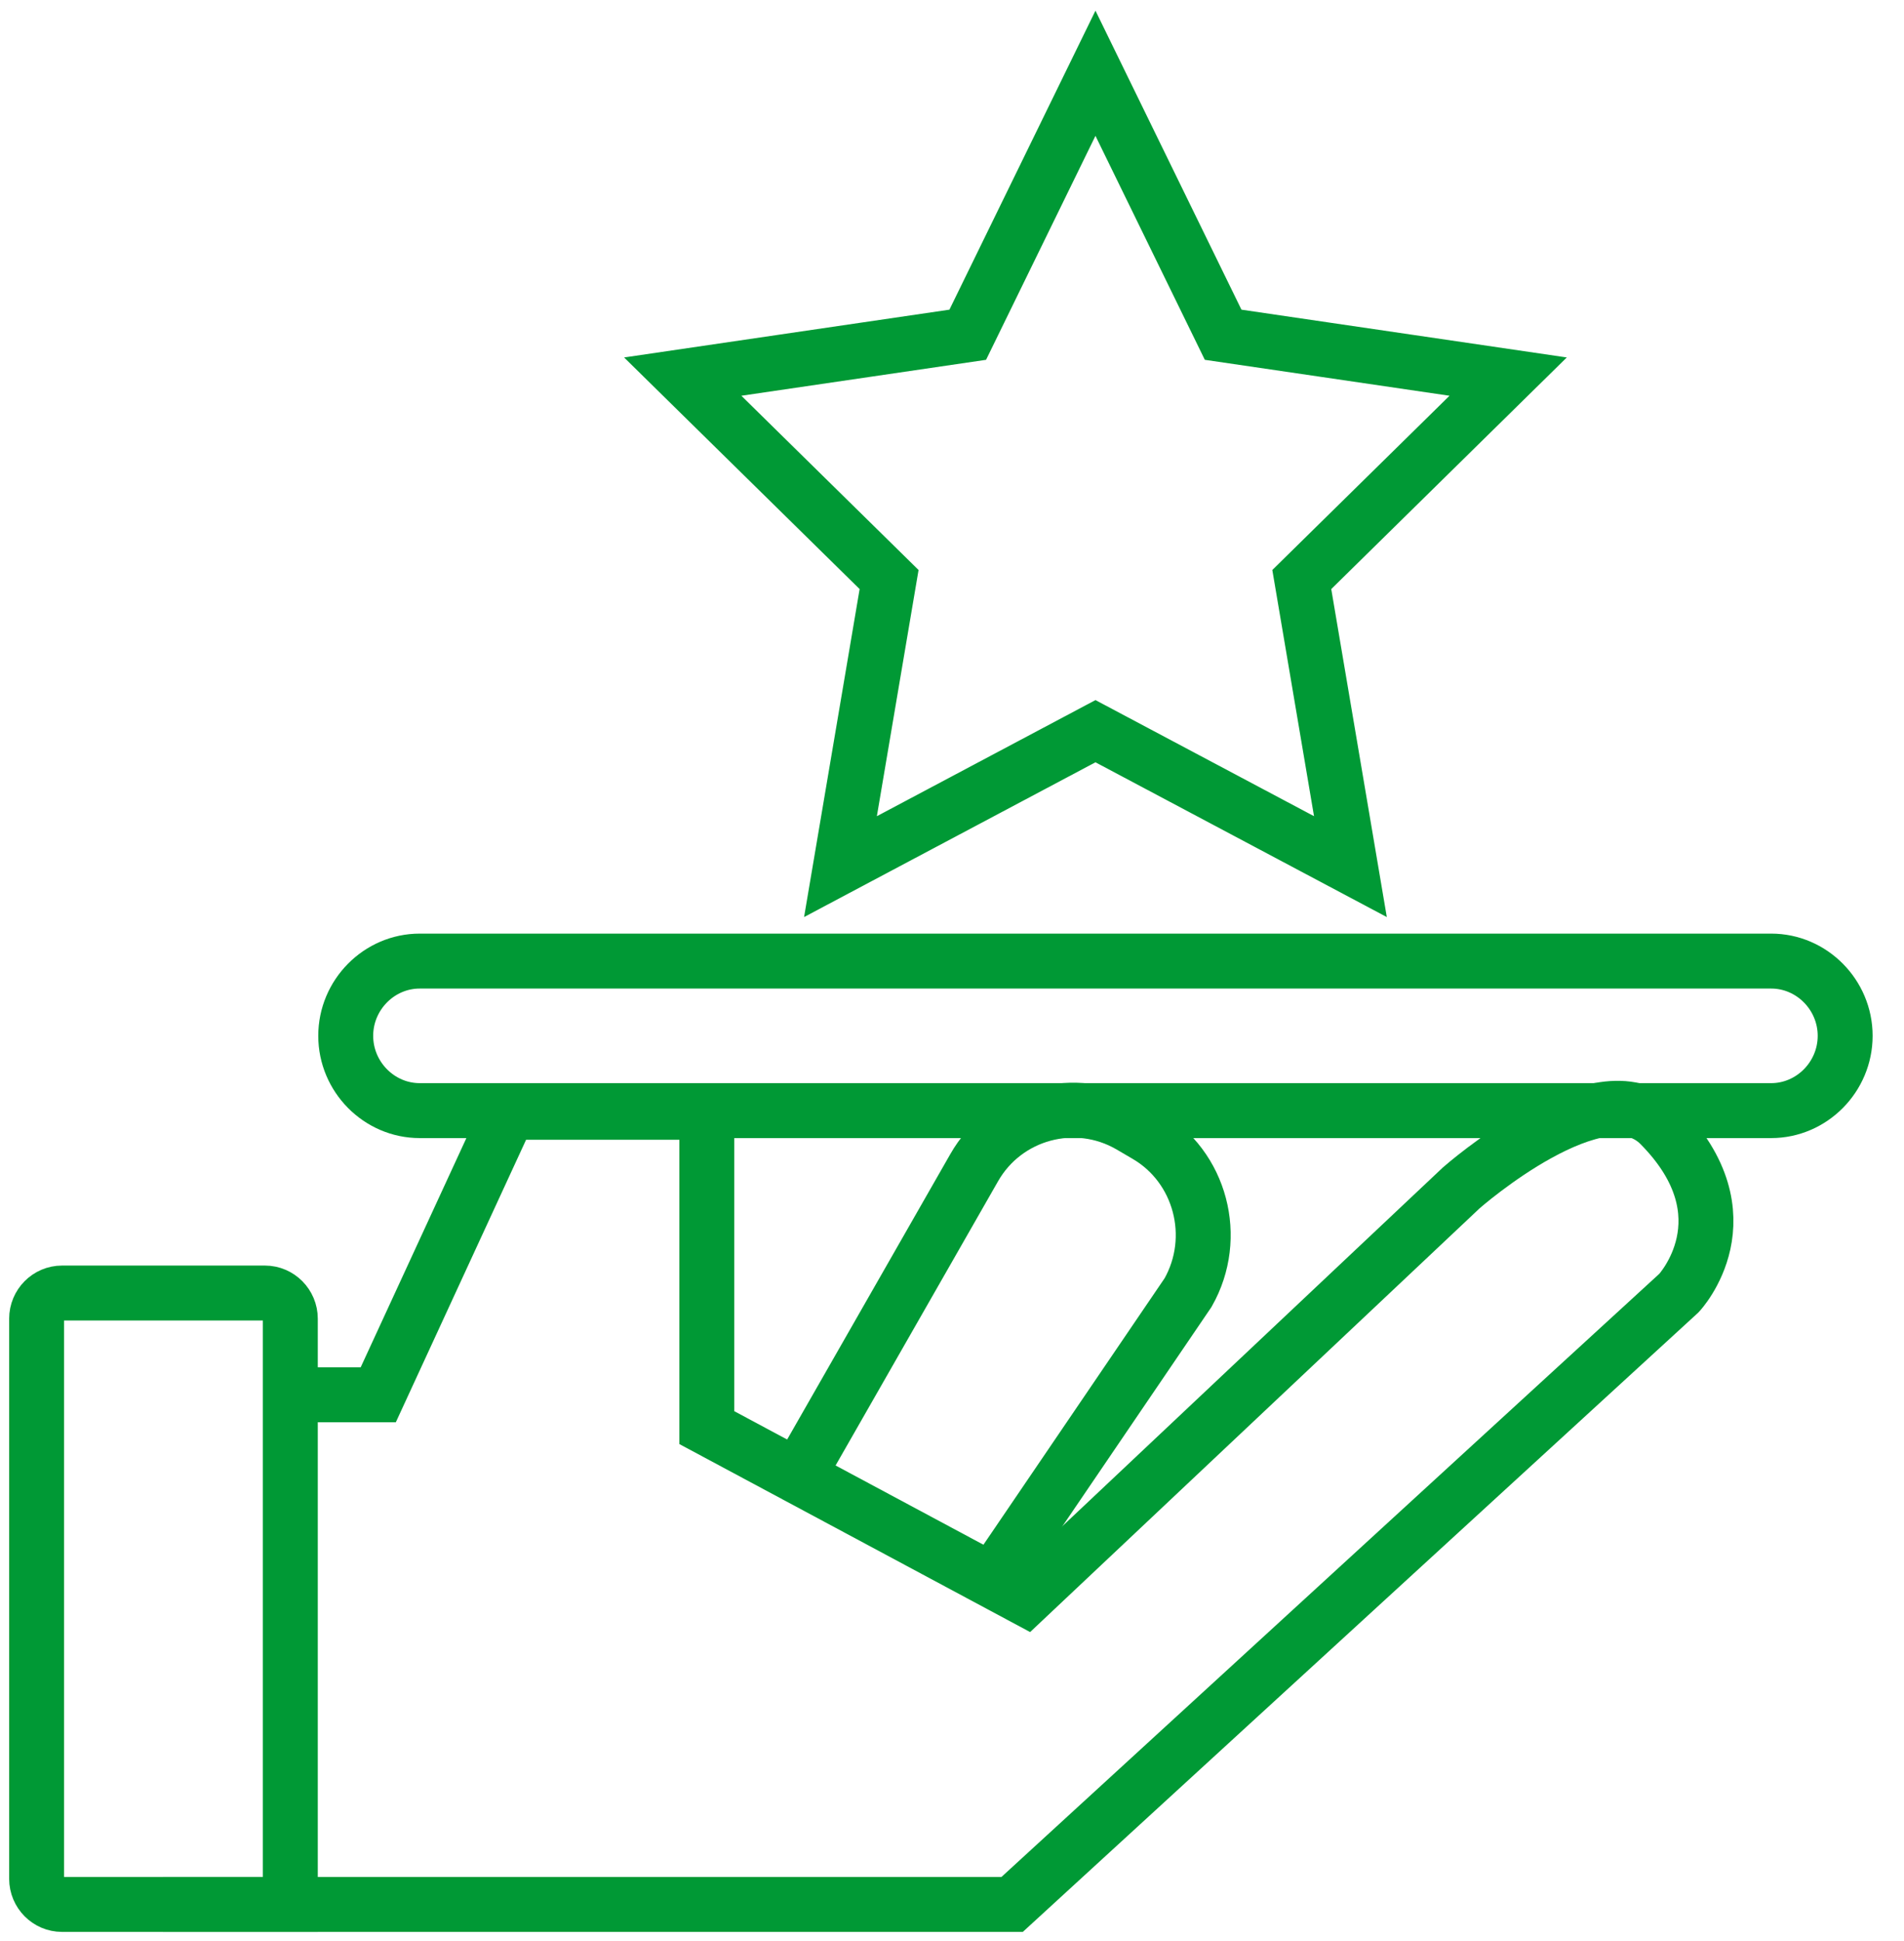 <svg width="52" height="53" viewBox="0 0 52 53" fill="none" xmlns="http://www.w3.org/2000/svg">
<path d="M1.693 52H4.465H7.929V36.006C7.929 35.621 7.617 35.306 7.236 35.306H1.693C1.312 35.306 1 35.621 1 36.006V51.3C1 51.685 1.312 52 1.693 52Z" stroke="#009935" stroke-width="1.5" stroke-miterlimit="10"/>
<path d="M7.929 38.083H10.331L13.888 30.371H19.304V38.981L28.012 43.647L39.907 32.436C39.907 32.436 43.718 29.076 45.335 30.71C47.818 33.218 45.854 35.306 45.854 35.306L27.642 52H4.453" stroke="#009935" stroke-width="1.5" stroke-miterlimit="10"/>
<path d="M27.1 43.157L32.447 35.294C33.301 33.789 32.793 31.853 31.303 30.99L30.864 30.733C29.375 29.87 27.458 30.383 26.603 31.888L21.787 40.311" stroke="#009935" stroke-width="1.5" stroke-miterlimit="10"/>
<path d="M11.463 30.325H48.372C49.481 30.325 50.393 29.403 50.393 28.283C50.393 27.163 49.481 26.242 48.372 26.242H11.463C10.354 26.242 9.442 27.163 9.442 28.283C9.442 29.403 10.354 30.325 11.463 30.325Z" stroke="#009935" stroke-width="1.5" stroke-miterlimit="10"/>
<path d="M29.918 2L26.43 9.14L18.646 10.283L24.282 15.824L22.954 23.663L29.918 19.965L36.881 23.663L35.553 15.824L41.189 10.283L33.405 9.14L29.918 2Z" stroke="#009935" stroke-width="1.5" stroke-miterlimit="10"/>
</svg>
